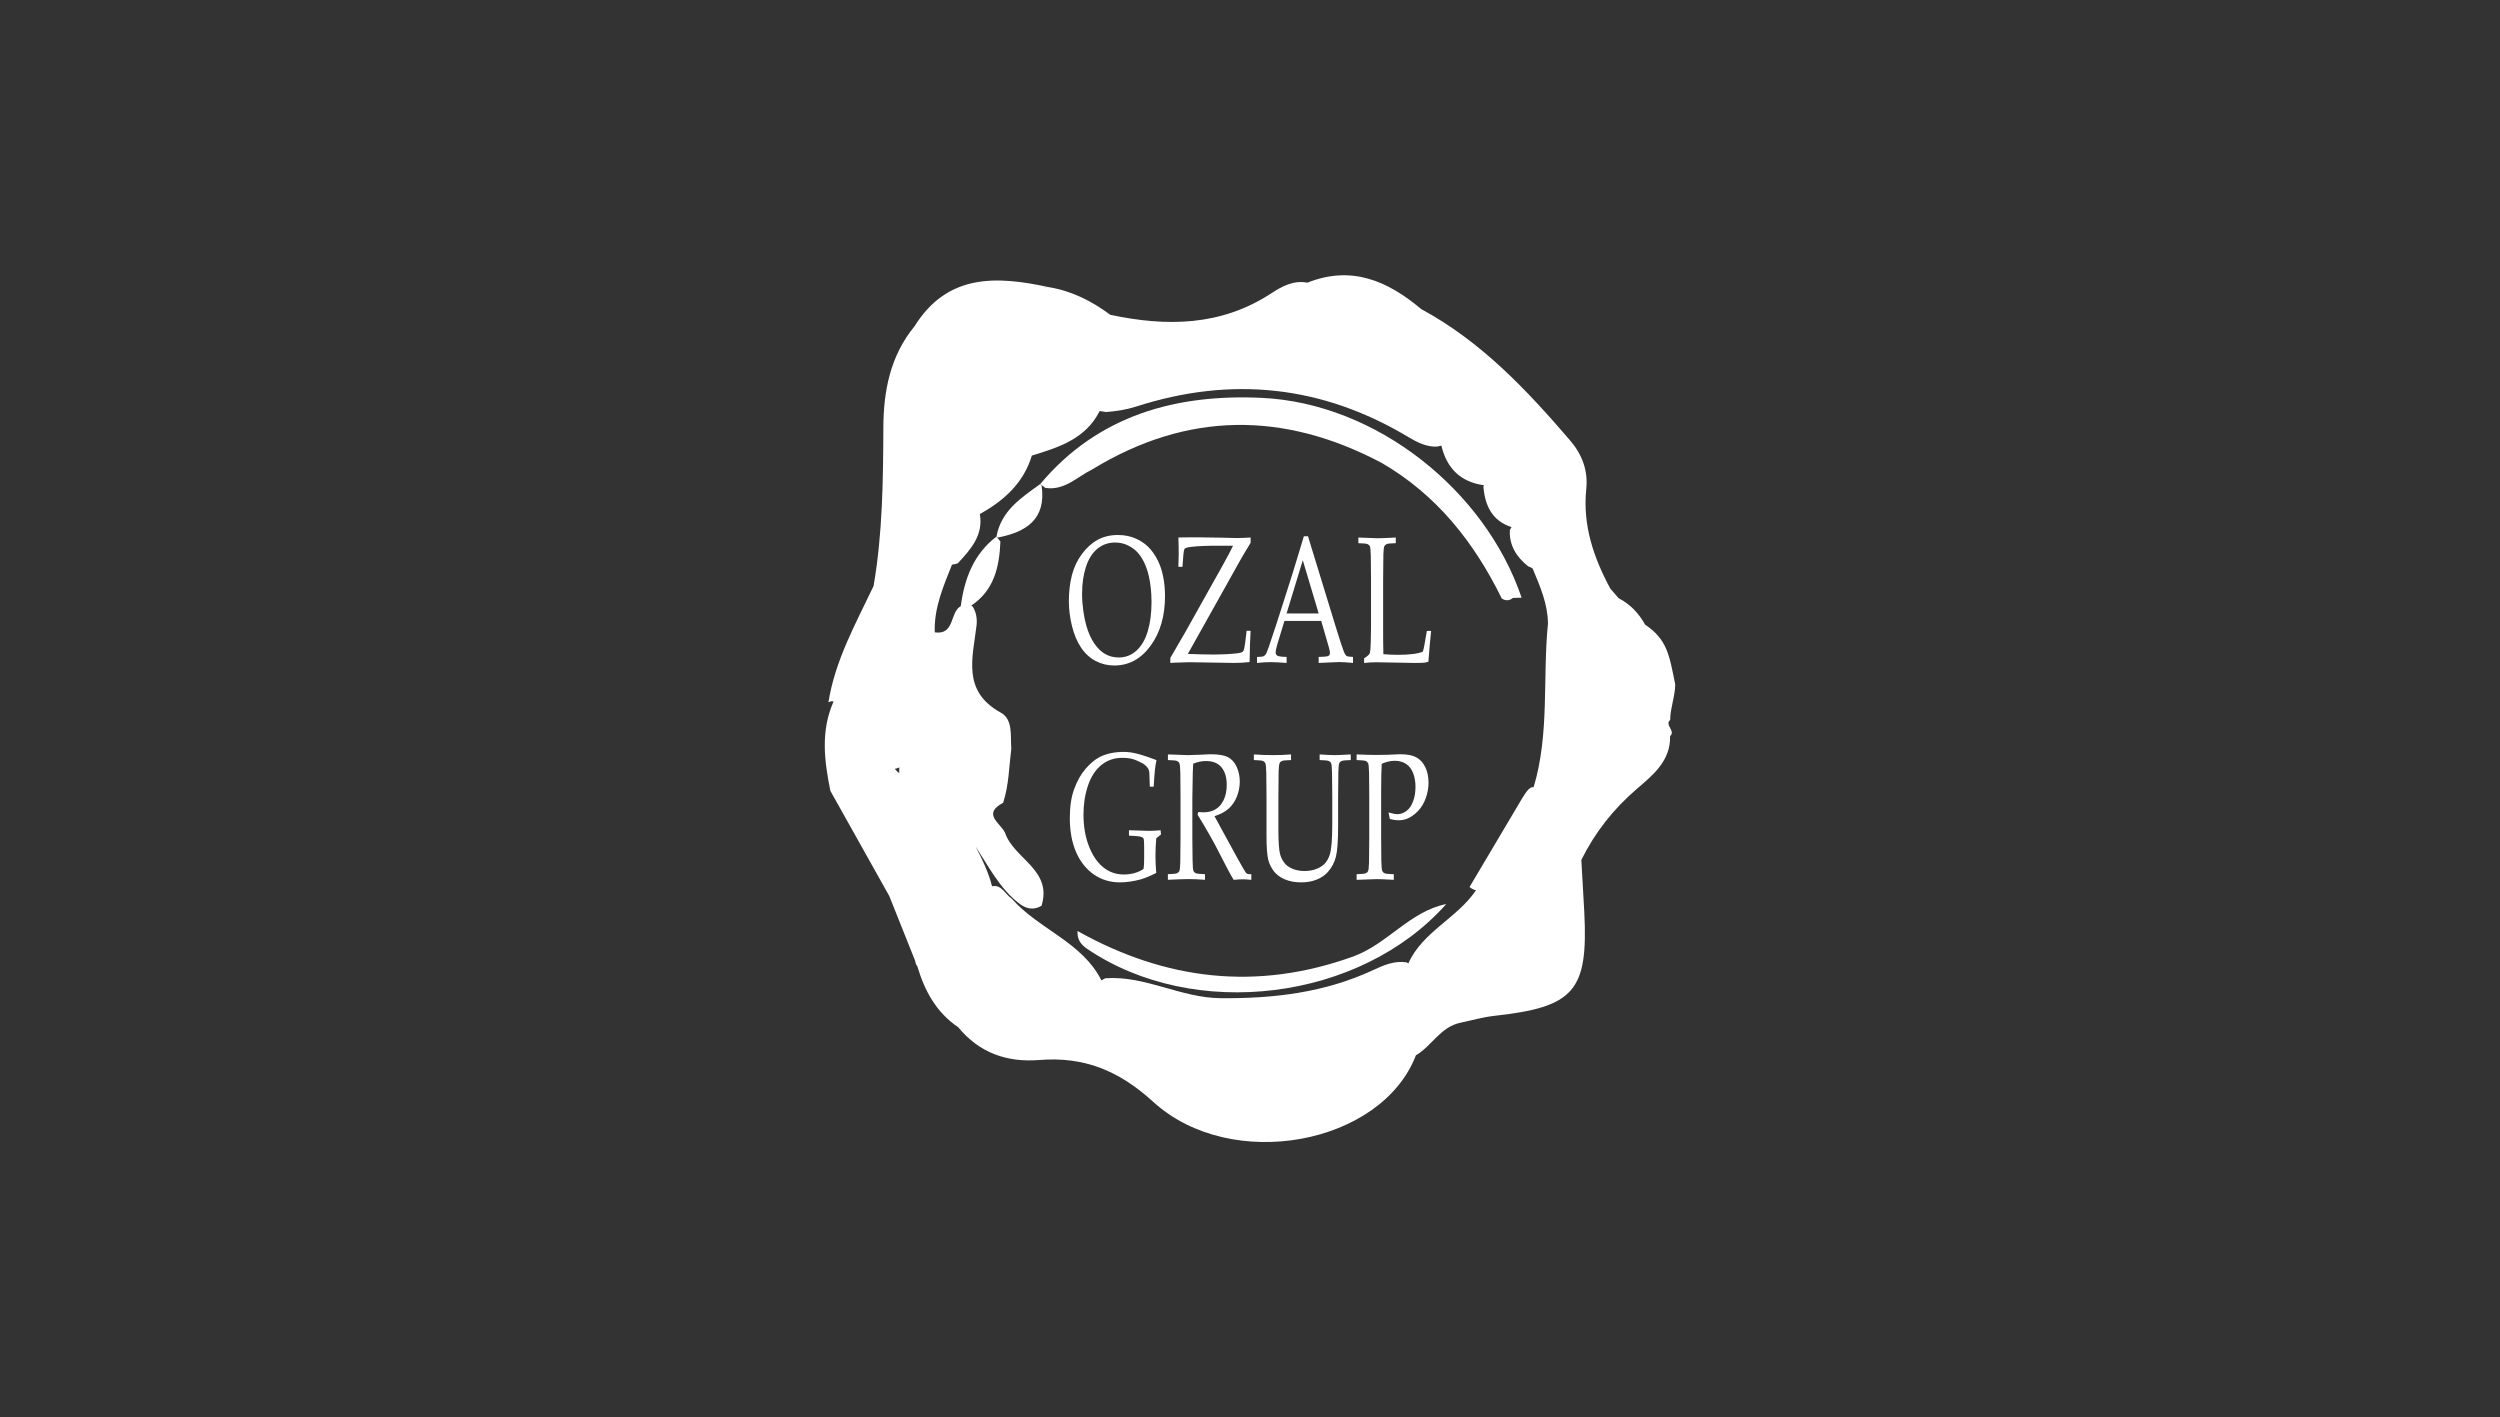 <?xml version="1.0" encoding="utf-8"?>
<!-- Generator: Adobe Illustrator 16.0.0, SVG Export Plug-In . SVG Version: 6.00 Build 0)  -->
<!DOCTYPE svg PUBLIC "-//W3C//DTD SVG 1.1//EN" "http://www.w3.org/Graphics/SVG/1.1/DTD/svg11.dtd">
<svg version="1.1" id="Layer_1" xmlns="http://www.w3.org/2000/svg" xmlns:xlink="http://www.w3.org/1999/xlink" x="0px" y="0px"
	 width="249.99px" height="141.73px" viewBox="0 0 249.99 141.73" enable-background="new 0 0 249.99 141.73" xml:space="preserve">
<rect x="0" y="0" width="249.99" height="141.73" fill="#333333" stroke="none"/>
<g>
	<g>
		<path fill="#FFFFFF" d="M167.011,71.988c0-1.167,0.504-2.387,0.504-3.554c-0.602-3.008-0.818-4.489-3.014-5.977
			c0-0.001-0.002-0.001-0.002-0.001l0,0c-0.627-1.135-1.482-2.039-2.645-2.64c0,0,0,0,0-0.001c-0.277-0.319-0.553-0.641-0.83-0.959
			c-1.68-3.111-2.778-6.358-2.403-9.972c0.19-1.837-0.423-3.45-1.603-4.825c-4.353-5.076-8.916-9.918-14.899-13.149
			c-3.347-2.819-6.976-4.407-11.384-2.643c0.002,0,0.002,0,0.002,0c-0.002,0-0.002,0-0.004,0.001
			c-1.387-0.274-2.562,0.379-3.611,1.064c-5.042,3.296-10.481,3.342-16.102,2.146c-1.854-1.384-3.873-2.398-6.18-2.77
			c-0.18,0.035-0.363,0.053-0.547,0.062c0.183-0.021,0.365-0.041,0.547-0.062c-5.179-1.123-10.1-1.367-13.396,3.927l0,0h-0.001
			c-2.42,2.935-3.095,6.472-3.11,10.089c-0.022,5.316-0.076,10.615-0.977,15.872c-1.788,3.767-3.85,7.428-4.517,11.631
			c-0.001,0.001,0.251-0.1,0.251-0.1l0.27,0.01c-1.317,2.938-0.936,5.938-0.326,8.945c1.964,3.504,3.928,7.012,5.891,10.518h0.001
			c0.865,2.168,1.73,4.334,2.595,6.503c0.015,0.179,0.083,0.357,0.213,0.534c0.727,2.451,1.897,4.607,4.083,6.081l0,0
			c2.108,2.568,4.885,3.539,8.114,3.277c4.456-0.359,7.955,1.051,11.379,4.178c7.826,7.146,22.851,4.273,26.271-4.639
			c-0.001,0-0.002,0-0.003,0c0.001-0.002,0.002-0.002,0.003-0.002c1.592-0.938,2.469-2.85,4.445-3.26
			c1.121-0.234,2.229-0.562,3.361-0.687c8.041-0.88,9.438-2.47,9.034-10.415c-0.089-1.728-0.194-3.455-0.294-5.182l0,0l0,0
			c1.367-2.755,3.207-5.092,5.564-7.116c1.58-1.357,3.375-2.783,3.312-5.265c0,0.002,0,0.002,0,0.002v-0.002
			C167.597,73.09,166.423,72.513,167.011,71.988z M140.84,43.71c0.876,0.526,1.787,0.986,2.854,0.951
			c0.149-0.029,0.297-0.062,0.437-0.103c0.534,2.236,1.879,3.638,4.265,3.966c-0.021,0.051-0.047,0.093-0.063,0.146
			c0.165,1.911,0.882,3.417,2.813,4.037c-0.056,0.104-0.123,0.198-0.17,0.312c-0.064,1.541,0.672,2.676,1.819,3.601
			c0.172,0.063,0.317,0.145,0.461,0.226c0.738,1.771,1.515,3.53,1.534,5.511c-0.548,5.447,0.176,11.016-1.436,16.367
			c-0.334-0.107-0.725,0.401-1.121,1.063c-1.769,2.967-3.523,5.939-5.285,8.91c0.215,0.178,0.429,0.282,0.642,0.328
			c-1.864,2.783-5.341,4.135-6.763,7.31c-0.059-0.034-0.107-0.069-0.168-0.103c-1.221-0.186-2.286,0.276-3.348,0.771
			c-4.851,2.26-9.955,2.86-15.277,2.812c-3.996-0.038-7.518-2.277-11.505-1.992c-0.143,0.064-0.269,0.14-0.387,0.219
			c-1.938-3.854-6.271-5.111-8.952-8.16c-0.658-0.436-1.051-1.473-1.989-1.256c-0.358-1.409-0.984-2.703-1.645-3.981
			c1.293,1.985,2.377,4.136,4.285,5.644c0.708,0.57,1.46,0.782,2.305,0.286c1.123-3.593-2.76-4.688-3.641-7.285
			c-0.44-0.979-2.346-1.881-0.195-3.016c0.571-1.76,0.593-3.608,0.814-5.423c-0.097-1.286,0.188-2.911-1.054-3.595
			c-3.917-2.15-2.793-5.52-2.416-8.753c0.06-0.661-0.034-1.292-0.402-1.863c-0.044-0.038-0.087-0.057-0.131-0.085
			c2.28-1.522,2.811-3.863,2.915-6.403c-0.131-0.167-0.261-0.333-0.391-0.5c-2.296,1.754-3.208,4.217-3.573,6.961H96.07
			c-1.116,0.625-0.565,2.901-2.596,2.621c0,0,0,0.001-0.001,0.001c0,0,0-0.001,0-0.002c-0.091-2.428,0.857-4.586,1.722-6.768
			c0.189-0.035,0.378-0.069,0.568-0.126c1.321-1.406,2.585-2.839,2.218-4.938c2.442-1.35,4.38-3.123,5.199-5.843
			c2.726-0.826,5.412-1.703,6.781-4.454c0.216,0.034,0.434,0.064,0.651,0.098c1.02-0.077,2.035-0.238,3-0.549
			C123.151,37.581,132.229,38.542,140.84,43.71z M89.92,77.3c-0.192-0.123-0.333-0.267-0.438-0.427
			c0.144-0.011,0.289-0.059,0.445-0.137C89.924,76.924,89.922,77.111,89.92,77.3z"/>
		<path fill="#FFFFFF" d="M104.019,48.405c0.172,0.128,0.345,0.257,0.518,0.384c1.917,0.29,3.171-1.108,4.681-1.849
			c9.52-5.815,19.174-5.824,28.948-0.65c5.501,3.193,9.247,7.94,12.005,13.559c0.385,0.242,0.755,0.239,1.113-0.057
			c0.29,0.001,0.581-0.008,0.871-0.026c-3.656-10.769-14.553-19.447-25.991-19.981C117.673,39.385,109.821,41.483,104.019,48.405z"
			/>
		<path fill="#FFFFFF" d="M104.155,48.54l-0.136-0.135c-1.91,1.373-3.91,2.669-4.375,5.247l0.125,0.102
			C102.638,53.199,104.642,51.917,104.155,48.54z"/>
		<path fill="#FFFFFF" d="M107.75,93.098c-0.044,0.789,0.271,1.314,0.957,1.779c10.697,7.268,27.321,5.207,35.913-4.477
			c-3.674,0.748-5.883,4.019-9.346,5.261C125.644,99.12,116.545,98.018,107.75,93.098z"/>
	</g>
	<g>
		<path fill="#FFFFFF" d="M106.882,60.106c0-0.931,0.101-1.788,0.301-2.577c0.202-0.789,0.535-1.498,1.001-2.126
			c0.466-0.63,0.993-1.105,1.582-1.426c0.588-0.32,1.262-0.48,2.02-0.48c0.699,0,1.334,0.136,1.907,0.41
			c0.571,0.273,1.041,0.635,1.407,1.085c0.366,0.45,0.655,0.943,0.867,1.479c0.161,0.399,0.289,0.869,0.385,1.411
			s0.143,1.121,0.143,1.738c0,1.983-0.479,3.632-1.438,4.951c-0.959,1.317-2.17,1.976-3.632,1.976c-0.665,0-1.285-0.148-1.86-0.448
			c-0.576-0.301-1.063-0.746-1.461-1.337c-0.398-0.592-0.702-1.31-0.909-2.153C106.986,61.764,106.882,60.93,106.882,60.106z
			 M108.203,59.374c0,0.56,0.041,1.126,0.122,1.702c0.08,0.577,0.182,1.074,0.304,1.492c0.203,0.707,0.47,1.299,0.798,1.779
			c0.328,0.479,0.694,0.832,1.099,1.059c0.405,0.226,0.853,0.34,1.344,0.34c0.682,0,1.275-0.23,1.779-0.693
			c0.504-0.462,0.88-1.111,1.127-1.949c0.248-0.838,0.371-1.805,0.371-2.899c0-0.935-0.089-1.797-0.267-2.586
			c-0.109-0.48-0.256-0.918-0.438-1.31s-0.399-0.733-0.651-1.024c-0.252-0.292-0.579-0.537-0.981-0.737
			c-0.402-0.198-0.836-0.299-1.302-0.299c-0.674,0-1.265,0.208-1.774,0.626c-0.507,0.417-0.89,1.022-1.146,1.812
			C108.332,57.478,108.203,58.374,108.203,59.374z"/>
		<path fill="#FFFFFF" d="M117.028,66.292v-0.503l1.531-2.638l3.627-6.478c0.509-0.904,0.879-1.605,1.112-2.101h-2.153
			c-1.11,0.019-1.908,0.074-2.395,0.168c-0.154,0.035-0.254,0.088-0.303,0.159c-0.049,0.07-0.085,0.25-0.111,0.538l-0.096,1.244
			h-0.407c0.021-0.5,0.032-0.914,0.032-1.244c0-0.653-0.011-1.215-0.032-1.687c0.186-0.012,0.86-0.018,2.021-0.018l2.375,0.036
			l1.449,0.035c0.347,0,0.806-0.019,1.378-0.054v0.53c-0.44,0.718-0.767,1.264-0.979,1.641l-5.298,9.469
			c0.119,0,0.572,0.015,1.36,0.044c0.441,0.012,0.859,0.018,1.257,0.018c0.801,0,1.548-0.038,2.244-0.114
			c0.372-0.042,0.596-0.111,0.669-0.212c0.075-0.1,0.139-0.364,0.194-0.794l0.153-1.253h0.399c-0.03,0.471-0.051,0.917-0.063,1.341
			l-0.039,1.783c-0.428,0.059-0.958,0.088-1.588,0.088l-3.272-0.053l-1.194-0.017c-0.047,0-0.52,0.014-1.417,0.043
			C117.32,66.271,117.168,66.28,117.028,66.292z"/>
		<path fill="#FFFFFF" d="M125.7,66.292v-0.6c0.334-0.007,0.543-0.025,0.626-0.059c0.082-0.03,0.159-0.094,0.228-0.185
			c0.07-0.091,0.172-0.327,0.303-0.71c0.076-0.218,0.353-1.044,0.826-2.479l1.588-4.977c0.174-0.548,0.545-1.765,1.111-3.654h0.413
			l2.712,8.852c0.441,1.435,0.733,2.335,0.878,2.7c0.08,0.205,0.169,0.341,0.265,0.405c0.095,0.065,0.31,0.1,0.645,0.105v0.6
			c-0.66-0.059-1.123-0.088-1.385-0.088l-2.047,0.088v-0.6c0.476-0.012,0.764-0.033,0.865-0.062c0.102-0.028,0.17-0.071,0.207-0.128
			c0.035-0.055,0.053-0.125,0.053-0.208c0-0.129-0.029-0.296-0.09-0.502l-0.78-2.7h-3.679l-0.691,2.269
			c-0.123,0.406-0.186,0.703-0.186,0.891c0,0.083,0.018,0.15,0.051,0.203c0.048,0.076,0.119,0.129,0.217,0.159
			c0.156,0.046,0.432,0.072,0.826,0.079v0.6c-0.717-0.053-1.252-0.08-1.607-0.08C126.636,66.212,126.187,66.239,125.7,66.292z
			 M128.653,61.341h3.209l-1.588-5.32L128.653,61.341z"/>
		<path fill="#FFFFFF" d="M136.405,66.292v-0.459c0.262-0.171,0.43-0.306,0.502-0.406c0.042-0.053,0.072-0.12,0.089-0.202
			c0.038-0.165,0.063-0.519,0.075-1.06c0.018-0.807,0.025-1.286,0.025-1.438v-4.748c0-0.8-0.007-1.583-0.02-2.349
			c-0.014-0.559-0.043-0.889-0.092-0.992s-0.127-0.18-0.235-0.229s-0.414-0.081-0.918-0.093v-0.565
			c1.033,0.047,1.673,0.071,1.918,0.071c0.272,0,0.88-0.024,1.823-0.071v0.565c-0.504,0.012-0.811,0.042-0.918,0.093
			c-0.107,0.05-0.184,0.119-0.225,0.207c-0.053,0.118-0.082,0.403-0.097,0.857c-0.004,0.116-0.013,0.952-0.024,2.505v5.93
			c0,0.618,0.008,1.121,0.024,1.509c0.483,0.042,0.962,0.062,1.437,0.062c1.194,0,2.03-0.106,2.51-0.318
			c0.055-0.177,0.104-0.379,0.146-0.609l0.255-1.464h0.426c-0.094,0.876-0.186,1.906-0.273,3.088
			c-0.174,0.048-0.311,0.076-0.413,0.089c-0.221,0.017-0.56,0.026-1.017,0.026l-3.762-0.069
			C137.237,66.222,136.823,66.245,136.405,66.292z"/>
		<path fill="#FFFFFF" d="M115.618,87.291c-0.644,0.322-1.171,0.54-1.582,0.652c-0.724,0.194-1.411,0.29-2.058,0.29
			c-0.979,0-1.849-0.267-2.611-0.798c-0.763-0.532-1.352-1.277-1.767-2.237c-0.415-0.958-0.623-2.091-0.623-3.397
			c0-1.146,0.147-2.121,0.446-2.925c0.297-0.803,0.669-1.464,1.115-1.98c0.446-0.518,0.892-0.899,1.336-1.146
			c0.682-0.376,1.525-0.563,2.529-0.563c0.47,0.005,0.964,0.08,1.483,0.225c0.52,0.146,1.105,0.343,1.757,0.596
			c-0.063,0.302-0.111,0.596-0.146,0.884c-0.034,0.286-0.079,0.88-0.133,1.772h-0.388l-0.033-1.006
			c-0.003-0.153-0.008-0.276-0.012-0.371c-0.004-0.094-0.033-0.214-0.083-0.362c-0.113-0.212-0.296-0.401-0.546-0.572
			c-0.432-0.229-0.789-0.383-1.071-0.458c-0.281-0.076-0.617-0.115-1.006-0.115c-0.805,0-1.502,0.239-2.09,0.716
			c-0.588,0.476-1.035,1.158-1.337,2.046c-0.303,0.89-0.455,1.859-0.455,2.912c0,1.159,0.177,2.201,0.531,3.128
			s0.829,1.636,1.425,2.127c0.595,0.491,1.29,0.737,2.083,0.737c0.374,0,0.736-0.05,1.084-0.149c0.35-0.102,0.646-0.237,0.887-0.416
			c0.039-0.233,0.058-0.61,0.058-1.129V84.77c0-0.52-0.019-0.82-0.058-0.909c-0.038-0.088-0.141-0.154-0.308-0.198
			c-0.167-0.045-0.552-0.078-1.153-0.102V83.02l1.983,0.062c0.385,0,0.779-0.021,1.181-0.062l0.038,0.424l-0.476,0.388
			c-0.05,0.629-0.076,1.209-0.076,1.738S115.567,86.672,115.618,87.291z"/>
		<path fill="#FFFFFF" d="M116.787,76.004V75.44c0.164,0.006,0.417,0.015,0.755,0.025l1.22,0.044c0.241,0,0.617-0.012,1.124-0.034
			c0.662-0.035,1.044-0.054,1.15-0.054c0.81,0,1.399,0.102,1.771,0.301c0.371,0.199,0.658,0.523,0.861,0.975
			c0.203,0.45,0.304,0.94,0.304,1.47c0,0.494-0.096,0.986-0.285,1.475c-0.191,0.487-0.467,0.895-0.83,1.218
			c-0.363,0.323-0.833,0.573-1.414,0.75c0.106,0.205,0.356,0.664,0.75,1.377l1.601,2.929c0.458,0.818,0.725,1.274,0.8,1.368
			c0.039,0.041,0.076,0.07,0.115,0.088c0.063,0.03,0.203,0.045,0.419,0.045v0.564c-0.322-0.035-0.604-0.054-0.846-0.054
			c-0.25,0-0.557,0.019-0.921,0.054c-0.275-0.441-0.736-1.305-1.385-2.586c-0.36-0.711-0.678-1.307-0.953-1.782
			c-0.445-0.788-0.869-1.504-1.271-2.146l0.063-0.265c0.22,0.019,0.388,0.026,0.502,0.026c0.771,0,1.355-0.253,1.753-0.76
			c0.398-0.505,0.598-1.174,0.598-2.003c0-0.724-0.172-1.299-0.515-1.725c-0.343-0.428-0.863-0.64-1.556-0.64
			c-0.438,0-0.865,0.09-1.284,0.272c-0.016,0.317-0.03,0.614-0.039,0.892c-0.003,0.083-0.019,0.938-0.044,2.567v3.917
			c0,0.801,0.009,1.58,0.026,2.34c0.008,0.559,0.038,0.892,0.085,0.996c0.049,0.105,0.128,0.186,0.239,0.233
			c0.109,0.051,0.415,0.081,0.914,0.094v0.564c-0.602-0.047-1.153-0.071-1.658-0.071c-0.406,0-1.091,0.024-2.052,0.071v-0.564
			c0.499-0.013,0.805-0.043,0.914-0.094c0.11-0.049,0.186-0.118,0.229-0.206c0.051-0.118,0.082-0.403,0.096-0.857
			c0.003-0.123,0.012-0.958,0.025-2.506v-4.085c0-0.801-0.006-1.582-0.019-2.348c-0.013-0.56-0.043-0.889-0.092-0.992
			c-0.049-0.103-0.127-0.18-0.235-0.229C117.597,76.047,117.291,76.016,116.787,76.004z"/>
		<path fill="#FFFFFF" d="M125.382,76.004V75.44c0.691,0.047,1.332,0.069,1.924,0.069c0.603,0,1.199-0.022,1.793-0.069v0.563
			c-0.5,0.013-0.806,0.043-0.916,0.094c-0.108,0.05-0.184,0.118-0.223,0.208c-0.055,0.116-0.089,0.401-0.102,0.854
			c-0.004,0.118-0.014,0.954-0.024,2.507v3.267c0,1.264,0.058,2.098,0.174,2.501c0.116,0.402,0.304,0.736,0.558,1.001
			c0.193,0.2,0.457,0.359,0.787,0.48c0.33,0.12,0.698,0.182,1.104,0.182c0.476,0,0.896-0.081,1.265-0.242
			c0.368-0.162,0.646-0.359,0.829-0.592c0.185-0.232,0.321-0.492,0.413-0.78c0.092-0.289,0.156-0.686,0.197-1.188
			c0.039-0.504,0.061-1.141,0.061-1.911v-2.718c0-0.801-0.01-1.582-0.025-2.348c-0.01-0.56-0.037-0.889-0.086-0.992
			c-0.049-0.103-0.129-0.18-0.238-0.229c-0.109-0.051-0.415-0.081-0.914-0.094V75.44c0.698,0.047,1.209,0.069,1.529,0.069
			c0.293,0,0.82-0.022,1.582-0.069v0.563c-0.504,0.013-0.81,0.043-0.916,0.094c-0.108,0.05-0.185,0.118-0.227,0.208
			c-0.052,0.116-0.082,0.401-0.096,0.854c-0.005,0.118-0.014,0.954-0.025,2.507v2.956c0,1.453-0.074,2.468-0.219,3.045
			c-0.146,0.576-0.415,1.085-0.805,1.525c-0.292,0.331-0.668,0.586-1.127,0.768c-0.461,0.185-0.969,0.273-1.528,0.273
			c-0.651,0-1.218-0.106-1.696-0.321s-0.843-0.497-1.093-0.847c-0.25-0.352-0.422-0.708-0.514-1.072
			c-0.12-0.482-0.179-1.292-0.179-2.427v-3.9c0-0.801-0.006-1.582-0.021-2.348c-0.013-0.56-0.043-0.889-0.092-0.992
			c-0.05-0.103-0.127-0.18-0.234-0.229C126.192,76.047,125.886,76.016,125.382,76.004z"/>
		<path fill="#FFFFFF" d="M135.655,76.004V75.44c0.852,0.035,1.523,0.053,2.021,0.053c0.33,0,0.683-0.006,1.056-0.018l0.996-0.044
			c0.11-0.007,0.213-0.01,0.306-0.01c0.673,0,1.202,0.104,1.589,0.31c0.385,0.206,0.686,0.534,0.902,0.983
			c0.215,0.45,0.322,0.963,0.322,1.539c0,0.519-0.09,1.033-0.271,1.545c-0.181,0.513-0.44,0.945-0.784,1.302
			c-0.344,0.355-0.7,0.61-1.073,0.764c-0.254,0.106-0.543,0.159-0.864,0.159c-0.271,0-0.562-0.042-0.875-0.124l-0.135-0.661
			c0.377,0.117,0.674,0.176,0.889,0.176c0.317,0,0.621-0.106,0.906-0.321c0.285-0.214,0.51-0.536,0.666-0.97
			c0.159-0.431,0.238-0.908,0.238-1.432c0-0.505-0.076-0.962-0.23-1.369c-0.154-0.408-0.391-0.718-0.705-0.93
			c-0.315-0.211-0.698-0.317-1.146-0.317c-0.402,0-0.835,0.101-1.296,0.301c-0.039,0.623-0.058,1.601-0.058,2.93v4.446
			c0,0.801,0.006,1.58,0.019,2.34c0.015,0.559,0.044,0.892,0.093,0.996c0.049,0.105,0.127,0.186,0.234,0.233
			c0.107,0.051,0.414,0.081,0.918,0.094v0.564c-0.782-0.047-1.357-0.071-1.729-0.071c-0.144,0-0.807,0.024-1.988,0.071v-0.564
			c0.5-0.013,0.806-0.043,0.916-0.094c0.109-0.049,0.187-0.118,0.229-0.206c0.051-0.118,0.083-0.403,0.096-0.857
			c0.004-0.123,0.014-0.958,0.024-2.506v-4.085c0-0.801-0.007-1.582-0.019-2.348c-0.014-0.56-0.045-0.889-0.092-0.992
			c-0.05-0.103-0.127-0.18-0.235-0.229C136.466,76.049,136.159,76.016,135.655,76.004z"/>
	</g>
</g>
</svg>
